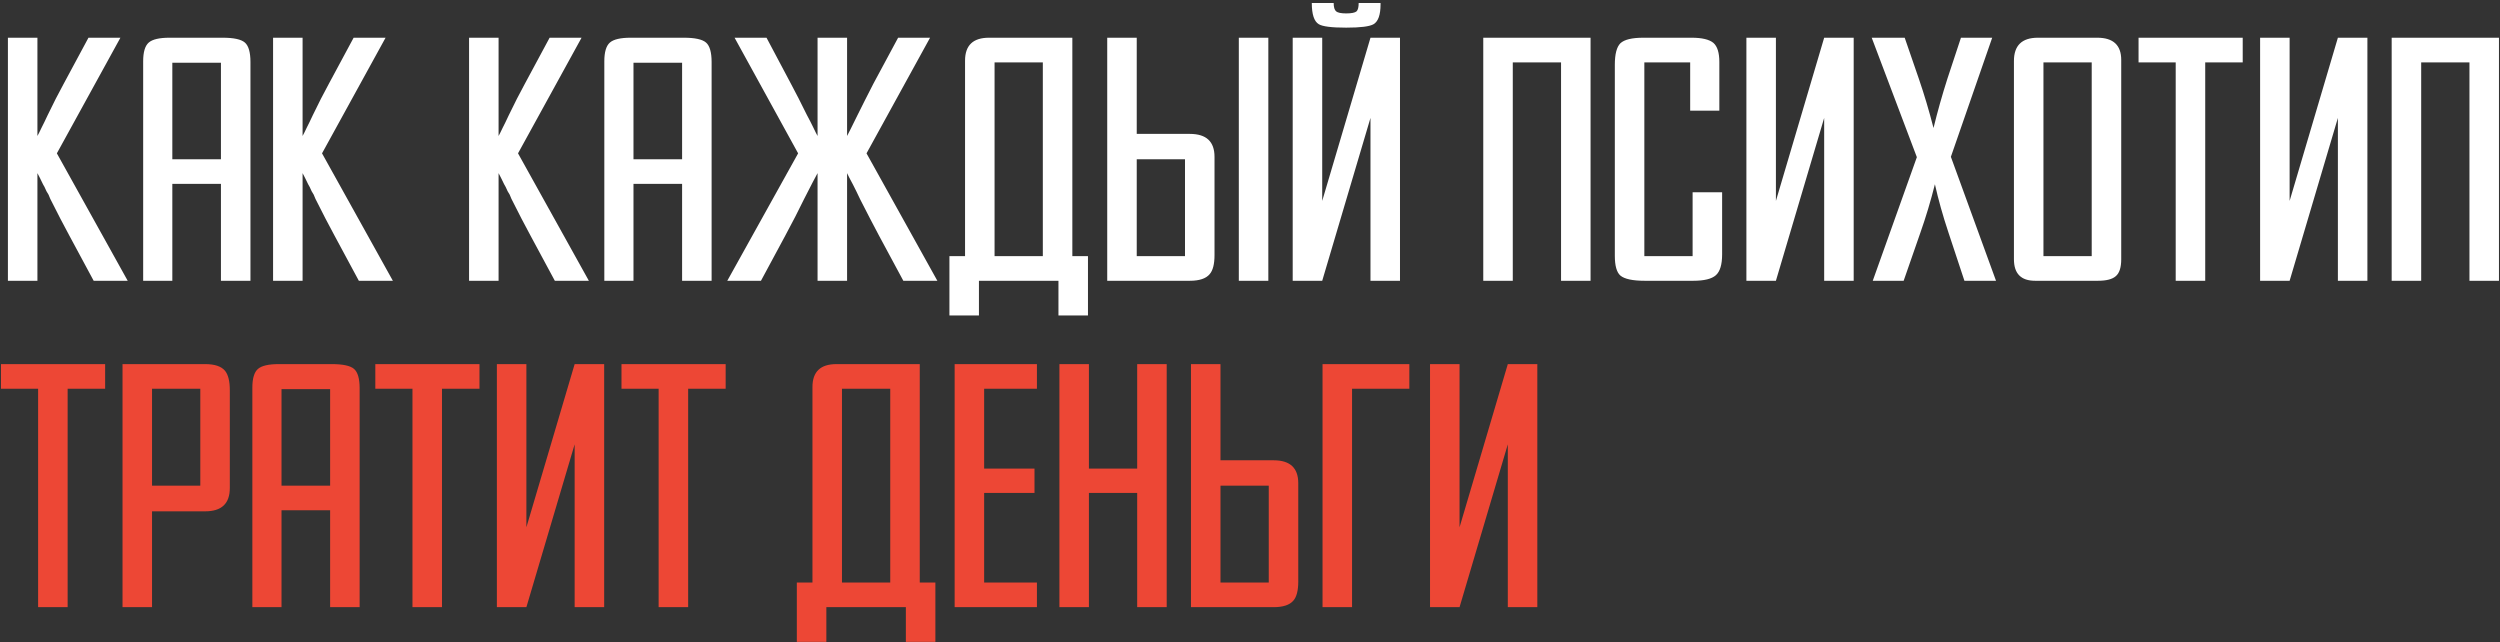 <?xml version="1.0" encoding="UTF-8"?> <svg xmlns="http://www.w3.org/2000/svg" width="720" height="185" viewBox="0 0 720 185" fill="none"><rect x="0" y="0" width="720" height="185" fill="#333333" stroke="none"/> <path d="M26.978 80.863L19.978 67.863C18.378 64.93 16.545 61.396 14.478 57.263L13.978 56.063L13.378 55.063C12.978 54.13 12.645 53.463 12.378 53.063C11.712 51.663 11.178 50.596 10.778 49.863V80.863H2.278V10.863H10.778V39.163C11.045 38.696 11.445 37.896 11.978 36.763L12.378 35.963L12.778 35.163C13.112 34.43 13.412 33.796 13.678 33.263C15.278 29.93 16.845 26.863 18.378 24.063L25.478 10.863H34.678L16.378 44.163L36.778 80.863H26.978ZM63.631 80.863V52.963H49.631V80.863H41.231V17.663C41.231 14.996 41.765 13.196 42.831 12.263C43.898 11.33 45.898 10.863 48.831 10.863H64.131C67.331 10.863 69.465 11.33 70.531 12.263C71.598 13.196 72.131 15.063 72.131 17.863V80.863H63.631ZM63.631 18.063H49.631V45.863H63.631V18.063ZM103.346 80.863L96.346 67.863C94.746 64.93 92.912 61.396 90.846 57.263L90.346 56.063L89.746 55.063C89.346 54.13 89.012 53.463 88.746 53.063C88.079 51.663 87.546 50.596 87.145 49.863V80.863H78.645V10.863H87.145V39.163C87.412 38.696 87.812 37.896 88.346 36.763L88.746 35.963L89.145 35.163C89.479 34.43 89.779 33.796 90.046 33.263C91.645 29.93 93.212 26.863 94.746 24.063L101.846 10.863H111.046L92.746 44.163L113.146 80.863H103.346ZM159.791 80.863L152.791 67.863C151.191 64.93 149.357 61.396 147.291 57.263L146.791 56.063L146.191 55.063C145.791 54.13 145.457 53.463 145.191 53.063C144.524 51.663 143.991 50.596 143.591 49.863V80.863H135.091V10.863H143.591V39.163C143.857 38.696 144.257 37.896 144.791 36.763L145.191 35.963L145.591 35.163C145.924 34.43 146.224 33.796 146.491 33.263C148.091 29.93 149.657 26.863 151.191 24.063L158.291 10.863H167.491L149.191 44.163L169.591 80.863H159.791ZM196.444 80.863V52.963H182.444V80.863H174.044V17.663C174.044 14.996 174.577 13.196 175.644 12.263C176.711 11.33 178.711 10.863 181.644 10.863H196.944C200.144 10.863 202.277 11.33 203.344 12.263C204.411 13.196 204.944 15.063 204.944 17.863V80.863H196.444ZM196.444 18.063H182.444V45.863H196.444V18.063ZM260.158 80.863L253.158 67.863C251.558 64.863 249.758 61.396 247.758 57.463L246.658 55.163L246.158 54.163L245.658 53.163C244.858 51.696 244.291 50.596 243.958 49.863V80.863H235.458V49.863C234.858 50.93 233.558 53.43 231.558 57.363C230.558 59.363 229.725 61.03 229.058 62.363C228.058 64.296 227.091 66.13 226.158 67.863L219.158 80.863H209.458L229.858 44.163L211.558 10.863H220.758L227.758 24.063C229.158 26.663 230.691 29.663 232.358 33.063L233.358 34.963C233.691 35.63 233.958 36.163 234.158 36.563C234.691 37.696 235.125 38.563 235.458 39.163V10.863H243.958V39.163C244.358 38.43 245.358 36.43 246.958 33.163C247.758 31.563 248.458 30.163 249.058 28.963C249.925 27.23 250.758 25.596 251.558 24.063L258.658 10.863H267.858L249.558 44.163L269.958 80.863H260.158ZM273.435 73.763H277.935V17.463C277.935 13.063 280.235 10.863 284.835 10.863H308.835V73.763H313.335V90.863H304.835V80.863H281.935V90.863H273.435V73.763ZM286.435 73.763H300.335V17.963H286.435V73.763ZM349.78 73.463C349.78 76.063 349.313 77.896 348.38 78.963C347.313 80.23 345.413 80.863 342.68 80.863H318.88V10.863H327.38V38.563H342.68C347.413 38.563 349.78 40.763 349.78 45.163V73.463ZM341.28 45.863H327.38V73.763H341.28V45.863ZM356.78 80.863V10.863H365.28V80.863H356.78ZM394.698 80.863V33.963L380.798 80.863H372.298V10.863H380.798V57.863L394.698 10.863H403.198V80.863H394.698ZM397.598 1.263C397.598 4.263 396.931 6.163 395.598 6.963C394.465 7.63 391.831 7.963 387.698 7.963C383.498 7.963 380.865 7.63 379.798 6.963C378.465 6.163 377.798 4.13 377.798 0.863H384.098C384.098 2.063 384.331 2.863 384.798 3.263C385.265 3.663 386.231 3.863 387.698 3.863C389.231 3.863 390.231 3.663 390.698 3.263C391.098 2.863 391.298 2.063 391.298 0.863H397.598V1.263ZM449.581 80.863V17.963H435.681V80.863H427.181V10.863H458.081V80.863H449.581ZM495.971 73.263C495.971 76.196 495.371 78.196 494.171 79.263C492.971 80.33 490.805 80.863 487.671 80.863H473.671C470.205 80.863 467.871 80.363 466.671 79.363C465.605 78.43 465.071 76.53 465.071 73.663V18.663C465.071 15.596 465.605 13.53 466.671 12.463C467.805 11.396 470.005 10.863 473.271 10.863H487.171C490.171 10.863 492.271 11.363 493.471 12.363C494.605 13.363 495.171 15.196 495.171 17.863V31.863H486.771V17.963H473.571V73.763H487.471V55.363H495.971V73.263ZM525.362 80.863V33.963L511.462 80.863H502.962V10.863H511.462V57.863L525.362 10.863H533.862V80.863H525.362ZM565.753 80.863L561.153 66.963C559.553 62.163 558.253 57.53 557.253 53.063C556.053 57.863 554.653 62.53 553.053 67.063L548.253 80.863H539.353L552.053 45.263L539.053 10.863H548.553L552.653 22.763C554.186 27.23 555.586 31.93 556.853 36.863C557.986 32.196 559.319 27.463 560.853 22.663L564.753 10.863H573.753L561.853 45.163L574.853 80.863H565.753ZM610.913 74.663C610.913 77.063 610.379 78.696 609.313 79.563C608.313 80.43 606.613 80.863 604.213 80.863H586.113C582.046 80.863 580.013 78.796 580.013 74.663V17.563C580.013 13.096 582.313 10.863 586.913 10.863H604.013C608.613 10.863 610.913 12.996 610.913 17.263V74.663ZM602.413 17.963H588.513V73.763H602.413V17.963ZM635.103 17.963V80.863H626.603V17.963H615.903V10.863H645.903V17.963H635.103ZM673.311 80.863V33.963L659.411 80.863H650.911V10.863H659.411V57.863L673.311 10.863H681.811V80.863H673.311ZM711.202 80.863V17.963H697.302V80.863H688.802V10.863H719.702V80.863H711.202Z" fill="white"></path> <path d="M19.478 111.963V174.863H10.978V111.963H0.278V104.863H30.278V111.963H19.478ZM66.186 140.563C66.186 145.03 63.819 147.263 59.086 147.263H43.786V174.863H35.286V104.863H59.086C61.819 104.863 63.719 105.496 64.786 106.763C65.719 107.896 66.186 109.763 66.186 112.363V140.563ZM57.686 111.963H43.786V139.863H57.686V111.963ZM95.077 174.863V146.963H81.077V174.863H72.677V111.663C72.677 108.996 73.21 107.196 74.277 106.263C75.343 105.33 77.343 104.863 80.277 104.863H95.577C98.777 104.863 100.91 105.33 101.977 106.263C103.043 107.196 103.577 109.063 103.577 111.863V174.863H95.077ZM95.077 112.063H81.077V139.863H95.077V112.063ZM127.291 111.963V174.863H118.791V111.963H108.091V104.863H138.091V111.963H127.291ZM165.499 174.863V127.963L151.599 174.863H143.099V104.863H151.599V151.863L165.499 104.863H173.999V174.863H165.499ZM198.189 111.963V174.863H189.689V111.963H178.989V104.863H208.989V111.963H198.189ZM229.489 167.763H233.989V111.463C233.989 107.063 236.289 104.863 240.889 104.863H264.889V167.763H269.389V184.863H260.889V174.863H237.989V184.863H229.489V167.763ZM242.489 167.763H256.389V111.963H242.489V167.763ZM283.435 111.963V134.963H297.935V141.963H283.435V167.763H298.635V174.863H274.935V104.863H298.635V111.963H283.435ZM327.51 174.863V141.963H313.61V174.863H305.11V104.863H313.61V134.963H327.51V104.863H336.01V174.863H327.51ZM373.901 167.463C373.901 170.063 373.434 171.896 372.501 172.963C371.434 174.23 369.534 174.863 366.801 174.863H343.001V104.863H351.501V132.563H366.801C371.534 132.563 373.901 134.763 373.901 139.163V167.463ZM365.401 139.863H351.501V167.763H365.401V139.863ZM405.892 104.863V111.963H389.392V174.863H380.892V104.863H405.892ZM434.249 174.863V127.963L420.349 174.863H411.849V104.863H420.349V151.863L434.249 104.863H442.749V174.863H434.249Z" fill="#ED4735"></path> </svg> 